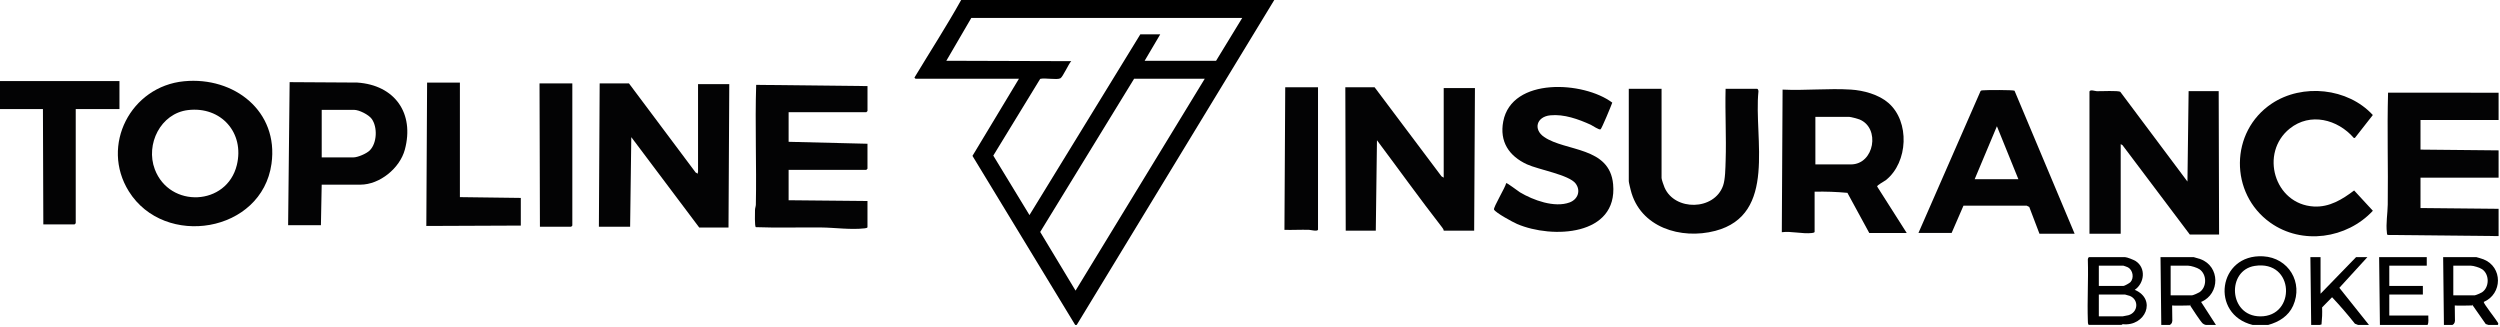 <svg width="1263" height="165" viewBox="0 0 1263 165" fill="none" xmlns="http://www.w3.org/2000/svg">
<path d="M543.18 164.15L491.29 78.75L514.78 39.76H462.51C462.51 39.76 461.72 39.19 462.11 38.98C469.93 26 478.22 13.19 485.58 0H643.76L543.96 164.15H543.17H543.18ZM627.59 9.05H490.71L478.09 30.7L541.19 30.9C539.84 32.25 536.94 38.95 535.68 39.57C533.82 40.47 527.85 39.23 525.5 39.85L501.81 78.61L520.09 108.65L576.1 17.33H586.16L578.27 30.71H614.36L627.57 9.06L627.59 9.05ZM608.66 39.76H572.96L525.51 117.18L543.37 146.82L608.65 39.76H608.66Z" fill="black"/>
<path d="M1055.19 164.15C1054.74 163.49 1054.81 162.75 1054.78 162C1054.42 151.78 1055.1 141.49 1054.78 131.26C1054.69 130.86 1055.07 129.9 1055.39 129.9H1073.54C1074.55 129.9 1078.03 131.29 1079 131.93C1084.27 135.43 1083.38 143.07 1078.48 146.42C1089.81 151.27 1083.76 165.07 1072.4 163.77L1071.77 164.13H1055.2L1055.19 164.15ZM1060.32 144.47H1072.75C1073.26 144.47 1075.84 143.05 1076.32 142.52C1078.21 140.42 1077.58 136.51 1075.07 135.07C1074.8 134.91 1072.9 134.23 1072.76 134.23H1060.33V144.46L1060.32 144.47ZM1060.32 159.82H1072.35C1072.51 159.82 1075 159.34 1075.32 159.24C1080.28 157.74 1080.61 151.37 1075.99 149.49C1075.68 149.37 1073.67 148.79 1073.54 148.79H1060.33V159.81L1060.32 159.82Z" fill="black"/>
<path d="M1145.92 164.15H1138.03C1116.47 158.86 1120.51 128.2 1143.37 129.49C1156.19 130.22 1163.71 142.74 1158.48 154.45C1156.14 159.68 1151.29 162.68 1145.91 164.15H1145.92ZM1139.11 134.33C1124.85 136.55 1125.89 159.66 1141.8 159.83C1160.09 160.03 1159.27 131.19 1139.11 134.33Z" fill="black"/>
<path d="M1091.88 164.15L1091.49 129.9H1108.25C1108.42 129.9 1111.14 130.73 1111.59 130.89C1121.66 134.51 1121.66 148.5 1111.99 152.54L1119.49 164.15H1114.36C1113.71 163.97 1113.27 163.82 1112.78 163.38C1111.75 162.46 1107.5 156 1106.49 154.38L1106.67 153.52C1106.59 153.83 1106.45 154.28 1106.21 154.31C1105.28 154.4 1097.61 154.46 1097.18 154.31L1096.61 153.52L1097.36 154.35L1097.44 160.97C1097.62 162.59 1097.21 163.65 1096.22 164.14H1091.88V164.15ZM1096.61 149.19H1107.46C1107.94 149.19 1110.52 148.05 1111.08 147.69C1114.98 145.21 1115.02 138.68 1111.18 136.03C1109.99 135.21 1106.85 134.23 1105.49 134.23H1096.61V149.19Z" fill="black"/>
<path d="M1234.67 164.15L1234.28 129.9H1251.04C1251.23 129.9 1254.21 130.83 1254.66 131.01C1264.48 134.91 1264.27 148.49 1254.77 152.55C1254.77 153.5 1260.69 160.97 1261.67 162.61C1261.99 163.15 1262.4 163.52 1261.88 164.15H1257.15L1255.8 163.7C1253.64 160.58 1251.47 157.47 1249.28 154.38L1249.46 153.52C1249.38 153.83 1249.24 154.28 1249 154.31C1248.07 154.4 1240.4 154.46 1239.97 154.31L1239.4 153.52L1240.15 154.35L1240.23 160.97C1240.41 162.59 1240 163.65 1239.01 164.14H1234.67V164.15ZM1239.41 149.19H1250.26C1250.71 149.19 1253.36 148.04 1253.89 147.69C1257.67 145.19 1257.79 138.65 1253.98 136.02C1252.79 135.2 1249.65 134.22 1248.29 134.22H1239.41V149.18V149.19Z" fill="black"/>
<path d="M1202.33 164.15L1201.94 129.9H1226V134.23H1207.07V144.46H1224.03V148.79H1207.07V159.42H1226.79C1226.68 160.98 1227.14 162.71 1226.4 164.14H1202.34L1202.33 164.15Z" fill="black"/>
<path d="M1167.61 164.15L1167.21 129.9H1172.34V148.4L1190.29 129.9H1196.01L1181.84 145.4L1196.8 164.15H1191.28L1189.69 163.52C1186.04 158.89 1182.2 154.44 1178.16 150.16L1173.13 155.29C1173.24 158.19 1173.13 161.07 1172.83 163.91L1171.95 164.14H1167.61V164.15Z" fill="black"/>
<path d="M729.36 89.75V44.48H745.14L744.75 116.52H729.37C729.3 115.85 728.9 115.33 728.51 114.82C717.28 100.38 706.6 85.48 695.64 70.85L695.05 116.52H679.86L679.66 44.09H694.45L728.25 89.09L729.36 89.75Z" fill="#030304"/>
<path d="M1055.59 46.25C1055.96 45.08 1058.41 46.04 1059.32 46.07C1061.46 46.14 1070.12 45.64 1071.2 46.42L1105.1 91.72L1105.69 46.05H1120.88L1121.08 118.48H1106.29L1072.28 73.32L1071.38 72.82V118.09H1055.6V46.25H1055.59Z" fill="#030304"/>
<path d="M963.28 117.7H944.35L933.31 97.42C927.79 96.91 922.28 96.72 916.74 96.84V117.11C916.74 117.54 915.78 117.67 915.38 117.72C910.64 118.28 905.06 116.69 900.17 117.31L900.56 45.27C911.87 45.82 923.86 44.54 935.09 45.26C941.47 45.66 949.1 47.74 954 51.98C964.94 61.44 963.98 81.97 952.82 90.93C951.94 91.63 948.27 93.52 948.33 94.22L963.28 117.71V117.7ZM917.13 83.06H935.08C946.92 83.06 950.08 64.61 939.34 60.31C938.53 59.98 934.98 59.05 934.29 59.05H917.13V83.06Z" fill="#030304"/>
<path d="M1048.09 118.09H1030.34L1025.18 104.54L1023.85 103.89H991.95L985.96 117.69H969.2L1000.56 46.04C1000.86 45.64 1001.29 45.68 1001.72 45.63C1003.38 45.43 1017.07 45.38 1017.74 45.83L1048.1 118.08L1048.09 118.09ZM997.6 90.54H1019.69L1008.84 63.77L997.6 90.54Z" fill="#030304"/>
<path d="M839.42 44.88V89.95C839.42 90.66 840.56 93.89 840.93 94.74C846.11 106.67 866.05 106.44 870.5 93.79C871.63 90.57 871.67 84.88 871.79 81.3C872.19 69.19 871.46 56.99 871.77 44.87H887.75C888.08 44.87 888.45 45.82 888.36 46.23C885.95 69.89 897.95 108.4 866.56 116.63C849.23 121.17 828.56 114.9 823.84 96.05C823.62 95.17 822.86 92.14 822.86 91.52V44.87H839.43L839.42 44.88Z" fill="#030304"/>
<path d="M808.62 65.32C807.93 65.81 804.62 63.48 803.66 63.04C797.44 60.21 790.16 57.57 783.21 58.26C776.26 58.95 774.47 65.37 780.11 69.21C790.99 76.63 813.21 73.99 814.95 93.1C817.33 119.25 784.15 120.73 766.45 113.16C764.39 112.28 755.57 107.5 754.78 105.88C754.29 104.87 760.61 94.51 760.92 92.51C761.31 92.23 766.9 96.57 767.89 97.16C774.57 101.14 785.33 105.1 792.97 102.27C797.12 100.73 798.74 96.37 796.01 92.72C792.72 88.31 777.28 85.71 771.42 83.02C762.32 78.83 757.49 71.54 759.44 61.34C763.74 38.85 800.08 41 814.52 51.85C813.93 53.57 809.21 64.92 808.61 65.34L808.62 65.32Z" fill="#030304"/>
<path d="M0 40.94H60.35V55.11H38.26V112.78C38.26 112.78 37.71 113.37 37.67 113.37H21.89L21.69 55.11H0V40.94Z" fill="#030304"/>
<path d="M317.74 42.12L351.47 87.18L352.65 87.77C352.36 87.33 352.65 87.03 352.65 86.79V42.51H368.43L368.04 114.94H353.25L318.93 69.28L318.34 114.55H302.56L302.95 42.12H317.74Z" fill="#030304"/>
<path d="M398.41 56.68V71.64L438.25 72.62V85.22C438.25 85.22 437.7 85.81 437.66 85.81H398.41V101.16L438.25 101.55V114.74C438.25 115.17 437.29 115.3 436.89 115.35C429.8 116.18 421.89 114.99 414.8 114.92C403.82 114.81 392.77 115.18 381.82 114.76C381.21 114.34 381.4 107.37 381.43 106.06C381.45 105.13 381.84 104.27 381.86 103.34C382.26 83.2 381.38 63.01 382.02 42.87L438.26 43.49V56.09C438.26 56.09 437.71 56.68 437.67 56.68H398.42H398.41Z" fill="#030304"/>
<path d="M232.34 41.73V99.59L263.11 99.99V113.96L215.38 114.16L215.77 41.73H232.34Z" fill="#030304"/>
<path d="M289.14 42.12V113.96C289.14 113.96 288.59 114.55 288.55 114.55H272.77L272.57 42.12H289.14Z" fill="#030304"/>
<path d="M93.01 41.05C118.26 38.63 140.88 56.13 137.16 82.75C132.28 117.61 83.07 125.53 65.07 96.64C50.62 73.45 66.06 43.63 93 41.05H93.01ZM94.98 55.61C81.11 57.26 73.44 72.92 78.2 85.52C85.69 105.34 114.61 104.08 119.65 83.38C123.62 67.07 111.67 53.62 94.98 55.61Z" fill="#030304"/>
<path d="M162.52 93.29L162.13 113.76H145.56L146.32 41.5L180.48 41.71C199.42 42.98 209.47 57.15 204.53 75.58C202.02 84.93 191.9 93.29 182.04 93.29H162.51H162.52ZM162.52 79.52H178.5C180.73 79.52 185.17 77.62 186.8 75.99C190.5 72.29 190.8 64.19 187.77 60.03C186.24 57.93 181.43 55.5 178.9 55.5H162.53V79.51L162.52 79.52Z" fill="#030304"/>
<path d="M1262.29 46.84V60.62H1222.84V75.58L1262.29 75.97V89.75H1222.84V105.1L1262.29 105.49V119.27L1206.25 118.7C1205.85 118.42 1205.91 117.94 1205.86 117.51C1205.29 112.91 1206.23 107.9 1206.29 103.34C1206.55 84.5 1205.92 65.64 1206.45 46.81L1262.29 46.84Z" fill="#030304"/>
<path d="M1189.7 69.67H1189.13C1180.98 60.29 1167.14 56.66 1156.78 64.96C1141.49 77.22 1148.93 103.23 1168.98 104.33C1176.84 104.76 1183.34 100.74 1189.31 96.22L1198.77 106.48C1185.63 120.6 1163.02 123.9 1146.98 112.51C1126.26 97.79 1126.46 66.51 1147.68 52.34C1163.13 42.03 1186.13 44.37 1198.75 58.11L1189.7 69.67Z" fill="#030304"/>
<path d="M665.86 44.09V115.93C665.86 117.14 662.09 116.13 661.34 116.11C657.2 115.98 653.03 116.24 648.9 116.13L649.3 44.09H665.87H665.86Z" fill="#030304"/>
</svg>
